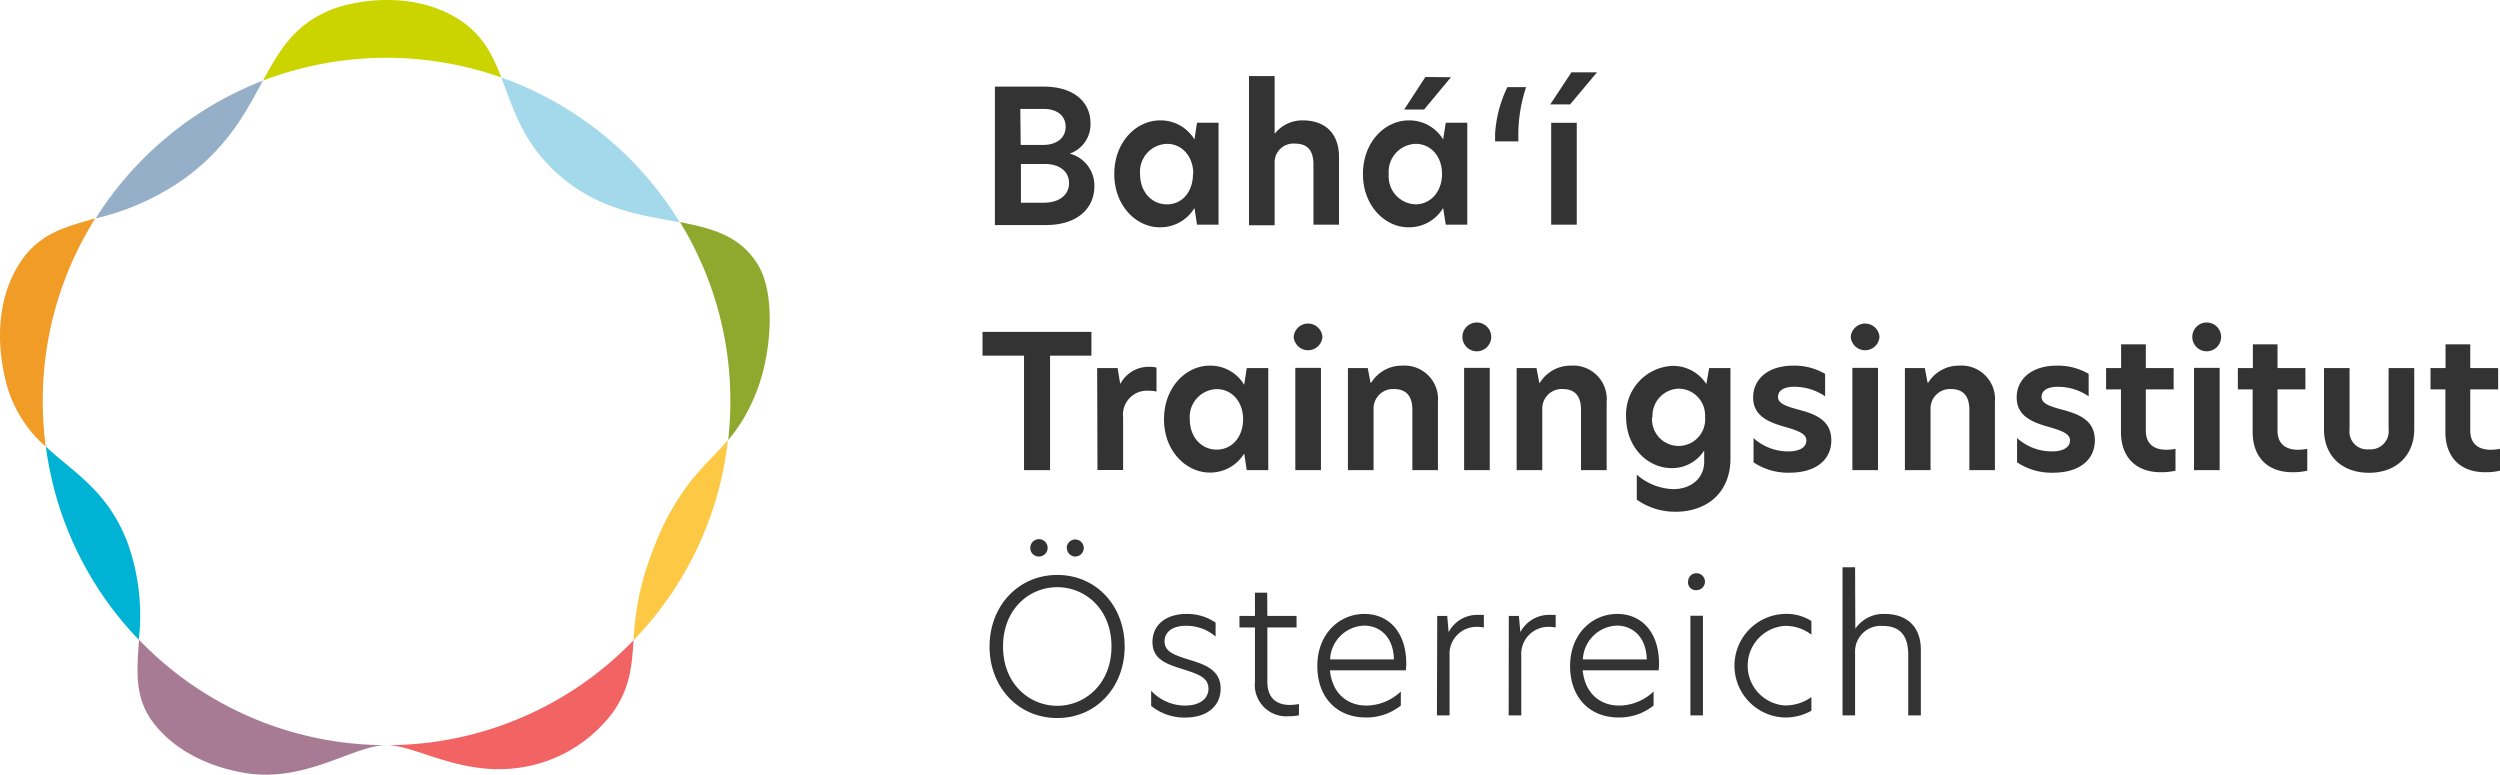 <?xml version="1.0" encoding="UTF-8"?>
<svg xmlns="http://www.w3.org/2000/svg" viewBox="0 0 322.72 100">
  <defs>
    <style>
      .a {
        fill: #333;
      }

      .b {
        fill: #8fa82e;
      }

      .c {
        fill: #fdc944;
      }

      .d {
        fill: #a3d9ea;
      }

      .e {
        fill: #f26363;
      }

      .f {
        fill: #ccd400;
      }

      .g {
        fill: #a87b95;
      }

      .h {
        fill: #94afc7;
      }

      .i {
        fill: #00b3d4;
      }

      .j {
        fill: #f09c26;
      }
    </style>
  </defs>
  <g>
    <g>
      <path class="a" d="M141.27,24.05c0,2.68-2,5-6.27,5h-6.57V11.18h6.28c4,0,6.06,2.06,6.06,4.72a4,4,0,0,1-2.68,3.93A4.26,4.26,0,0,1,141.27,24.05Zm-9.51-5.34h2.85c1.92,0,2.95-1,2.95-2.35s-1-2.3-2.85-2.3h-3ZM138,23.64c0-1.53-1.25-2.47-3.09-2.47h-3.12v5h3C136.87,26.13,138,25.08,138,23.64Z"></path>
      <path class="a" d="M143.84,22.47c0-4.2,2.9-6.93,5.89-6.93A5.1,5.1,0,0,1,154.19,18l.33-2.16h2.78V29h-2.78l-.33-2.15a5.12,5.12,0,0,1-4.46,2.49C146.74,29.37,143.84,26.61,143.84,22.47Zm10.2,0c0-2.3-1.46-3.9-3.4-3.9a3.59,3.59,0,0,0-3.47,3.9c0,2.28,1.48,3.91,3.47,3.91S154,24.74,154,22.44Z"></path>
      <path class="a" d="M164.54,17.22h.05a4.5,4.5,0,0,1,3.59-1.68c2.85,0,4.67,1.66,4.67,4.72V29h-3.3V21.22c0-1.82-.8-2.68-2.38-2.68a2.42,2.42,0,0,0-2.63,2.54v8h-3.31V9.82h3.31Z"></path>
      <path class="a" d="M175.94,22.47c0-4.2,2.9-6.93,5.9-6.93A5.08,5.08,0,0,1,186.29,18l.34-2.16h2.78V29h-2.78l-.34-2.15a5.1,5.1,0,0,1-4.45,2.49C178.84,29.37,175.94,26.61,175.94,22.47Zm10.21,0c0-2.3-1.46-3.9-3.4-3.9a3.6,3.6,0,0,0-3.48,3.9,3.6,3.6,0,0,0,3.48,3.91C184.69,26.35,186.15,24.74,186.15,22.44Zm1.15-12.5-3.47,4.17h-2.57L184,9.94Z"></path>
      <path class="a" d="M196,17v1.25h-3v-1a16.15,16.15,0,0,1,1.58-6H197A19.79,19.79,0,0,0,196,17Z"></path>
      <path class="a" d="M206.15,9.34l-3.47,4.14h-2.56l2.73-4.14Zm-5.91,6.51h3.3V29h-3.3Z"></path>
      <path class="a" d="M132.19,45.91h-5.36V42.84h14.06v3.07h-5.34V60.69h-3.36Z"></path>
      <path class="a" d="M141.63,47.51h2.64l.33,2h.05a4.12,4.12,0,0,1,3.64-2.16,3.58,3.58,0,0,1,1,.1v3.09a5.33,5.33,0,0,0-1.05-.1,3.09,3.09,0,0,0-3.26,3.45v6.78h-3.31Z"></path>
      <path class="a" d="M150.26,54.13c0-4.2,2.9-6.93,5.89-6.93a5.1,5.1,0,0,1,4.46,2.47l.33-2.16h2.78V60.69h-2.78l-.33-2.15A5.12,5.12,0,0,1,156.15,61C153.16,61,150.26,58.27,150.26,54.13Zm10.21,0c0-2.3-1.47-3.9-3.41-3.9a3.59,3.59,0,0,0-3.47,3.9c0,2.28,1.48,3.91,3.47,3.91S160.47,56.4,160.47,54.1Z"></path>
      <path class="a" d="M167,43.49a1.86,1.86,0,0,1,3.71,0,1.86,1.86,0,0,1-3.71,0Zm.21,4h3.31V60.69h-3.31Z"></path>
      <path class="a" d="M185.62,51.9v8.79h-3.3V52.91c0-1.82-.82-2.69-2.4-2.69a2.51,2.51,0,0,0-2.61,2.59v7.88H174V47.51h2.56l.36,1.9H177a4.64,4.64,0,0,1,4-2.21A4.33,4.33,0,0,1,185.62,51.9Z"></path>
      <path class="a" d="M188.78,43.49a1.86,1.86,0,0,1,3.72,0,1.86,1.86,0,0,1-3.72,0Zm.22,4h3.31V60.69H189Z"></path>
      <path class="a" d="M207.4,51.9v8.79h-3.31V52.91c0-1.82-.81-2.69-2.39-2.69a2.51,2.51,0,0,0-2.61,2.59v7.88h-3.31V47.51h2.56l.36,1.9h.08a4.64,4.64,0,0,1,4-2.21A4.33,4.33,0,0,1,207.4,51.9Z"></path>
      <path class="a" d="M220.27,49.58l.36-2.07h2.75v11.7c0,4.41-3.07,6.85-7.09,6.85a8.55,8.55,0,0,1-5-1.56V61.27a7.47,7.47,0,0,0,4.7,1.87c2.32,0,4-1.42,4-3.53V58.15a4.91,4.91,0,0,1-4.19,2.28c-3.09,0-5.89-2.66-5.89-6.61a6.29,6.29,0,0,1,5.94-6.59A5.12,5.12,0,0,1,220.27,49.58Zm-7,4.26a3.43,3.43,0,1,0,6.83-.05,3.44,3.44,0,0,0-3.41-3.62A3.49,3.49,0,0,0,213.32,53.84Z"></path>
      <path class="a" d="M235.6,48.26v2.9a7,7,0,0,0-4-1.23c-1.34,0-2.08.51-2.08,1.3s.86,1.17,2.47,1.6c2.1.56,4.41,1.27,4.41,4,0,2.54-2,4.19-5.4,4.19a8,8,0,0,1-4.64-1.34V56.55a6.64,6.64,0,0,0,4.5,1.72c1.49,0,2.32-.55,2.32-1.41s-1-1.25-2.8-1.77c-2.13-.6-4.07-1.42-4.07-3.79s1.94-4.1,5.17-4.1A7.88,7.88,0,0,1,235.6,48.26Z"></path>
      <path class="a" d="M238.91,43.49a1.86,1.86,0,0,1,3.71,0,1.86,1.86,0,0,1-3.71,0Zm.21,4h3.31V60.69h-3.31Z"></path>
      <path class="a" d="M257.52,51.9v8.79h-3.3V52.91c0-1.82-.82-2.69-2.4-2.69a2.51,2.51,0,0,0-2.61,2.59v7.88H245.9V47.51h2.57l.36,1.9h.07a4.64,4.64,0,0,1,4-2.21A4.33,4.33,0,0,1,257.52,51.9Z"></path>
      <path class="a" d="M269.62,48.26v2.9a7,7,0,0,0-4-1.23c-1.34,0-2.08.51-2.08,1.3s.86,1.17,2.47,1.6c2.11.56,4.41,1.27,4.41,4,0,2.54-2,4.19-5.39,4.19a8,8,0,0,1-4.65-1.34V56.55a6.68,6.68,0,0,0,4.5,1.72c1.49,0,2.33-.55,2.33-1.41s-1-1.25-2.81-1.77c-2.13-.6-4.07-1.42-4.07-3.79s1.94-4.1,5.17-4.1A7.88,7.88,0,0,1,269.62,48.26Z"></path>
      <path class="a" d="M277,47.51h3.59v2.76H277v5.32c0,1.77,1.12,2.47,2.66,2.47a7.15,7.15,0,0,0,1.17-.12v2.82a8.12,8.12,0,0,1-1.89.2c-3.28,0-5.15-2-5.15-5.2V50.27h-1.92V47.51h1.94V44.45H277Z"></path>
      <path class="a" d="M283,43.49a1.86,1.86,0,0,1,3.72,0,1.86,1.86,0,0,1-3.72,0Zm.22,4h3.31V60.69h-3.31Z"></path>
      <path class="a" d="M294,47.51h3.6v2.76H294v5.32c0,1.77,1.13,2.47,2.66,2.47a7.26,7.26,0,0,0,1.18-.12v2.82a8.12,8.12,0,0,1-1.89.2c-3.29,0-5.16-2-5.16-5.2V50.27h-1.91V47.51h1.94V44.45H294Z"></path>
      <path class="a" d="M300,55.45V47.51h3.3v7.94A2.28,2.28,0,0,0,305.8,58a2.34,2.34,0,0,0,2.54-2.59V47.51h3.31v7.91c0,3.28-2.23,5.61-5.85,5.61S300,58.7,300,55.45Z"></path>
      <path class="a" d="M318.88,47.51h3.6v2.76h-3.6v5.32c0,1.77,1.13,2.47,2.66,2.47a7.26,7.26,0,0,0,1.18-.12v2.82a8.22,8.22,0,0,1-1.9.2c-3.28,0-5.15-2-5.15-5.2V50.27h-1.92V47.51h1.94V44.45h3.19Z"></path>
      <path class="a" d="M127.74,83.46c0-5.22,3.69-9.24,8.74-9.24s8.7,4,8.7,9.24-3.67,9.23-8.7,9.23S127.74,88.71,127.74,83.46Zm15.74,0c0-4.84-3.38-7.66-7-7.66s-7,2.82-7,7.66,3.42,7.65,7,7.65S143.48,88.28,143.48,83.46ZM133,70.76a1.12,1.12,0,1,1,1.1,1.08A1.09,1.09,0,0,1,133,70.76Zm4.7,0a1.1,1.1,0,1,1,1.1,1.08A1.08,1.08,0,0,1,137.73,70.76Z"></path>
      <path class="a" d="M156.92,80.37v1.8a5.8,5.8,0,0,0-3.81-1.39c-1.77,0-2.78.82-2.78,2,0,1.34,1.22,1.77,3.07,2.35s4.17,1.2,4.17,3.76c0,2.28-1.78,3.74-4.58,3.74a6.81,6.81,0,0,1-4.39-1.51V89.17A6,6,0,0,0,153,91.08c1.89,0,3-.91,3-2.18,0-1.43-1.32-1.89-3.23-2.49-2.16-.67-4-1.29-4-3.52s1.73-3.64,4.43-3.64A6.5,6.5,0,0,1,156.92,80.37Z"></path>
      <path class="a" d="M163.6,79.51h3.77V81H163.6v7c0,2.16,1.23,3,2.93,3a6.92,6.92,0,0,0,1.15-.12v1.46a7.73,7.73,0,0,1-1.37.12A4.05,4.05,0,0,1,162,88V81H160V79.51h2v-3h1.58Z"></path>
      <path class="a" d="M181.48,86.53h-9.8c.26,2.8,2.08,4.55,4.72,4.55a6.53,6.53,0,0,0,4.43-1.82v1.82a7.14,7.14,0,0,1-4.5,1.54c-3.81,0-6.28-2.64-6.28-6.64,0-4.19,2.87-6.73,6.08-6.73,3,0,5.4,2.2,5.4,6.42C181.53,86,181.5,86.27,181.48,86.53Zm-1.54-1.41c-.07-3-1.91-4.36-3.83-4.36a4.55,4.55,0,0,0-4.41,4.36Z"></path>
      <path class="a" d="M185.53,79.51h1.29L187,81.6h0a4.18,4.18,0,0,1,3.73-2.23c.31,0,.58,0,.82,0V81a4.6,4.6,0,0,0-.84-.08,3.49,3.49,0,0,0-3.59,3.74v7.69h-1.63Z"></path>
      <path class="a" d="M194.77,79.51h1.3l.19,2.09h0A4.2,4.2,0,0,1,200,79.37c.31,0,.58,0,.82,0V81a4.69,4.69,0,0,0-.84-.08,3.5,3.5,0,0,0-3.6,3.74v7.69h-1.63Z"></path>
      <path class="a" d="M214.11,86.53h-9.8c.26,2.8,2.08,4.55,4.72,4.55a6.51,6.51,0,0,0,4.43-1.82v1.82a7.12,7.12,0,0,1-4.5,1.54c-3.81,0-6.28-2.64-6.28-6.64,0-4.19,2.88-6.73,6.09-6.73,3,0,5.39,2.2,5.39,6.42C214.16,86,214.13,86.27,214.11,86.53Zm-1.53-1.41c-.08-3-1.92-4.36-3.84-4.36a4.55,4.55,0,0,0-4.41,4.36Z"></path>
      <path class="a" d="M217.92,75A1.05,1.05,0,0,1,219,74a1.09,1.09,0,1,1,0,2.18A1,1,0,0,1,217.92,75Zm.29,4.48h1.62V92.35h-1.62Z"></path>
      <path class="a" d="M230.33,91.06a5.71,5.71,0,0,0,3.5-1.08v1.77a6.91,6.91,0,0,1-3.5.87,6.69,6.69,0,0,1,0-13.37,6.09,6.09,0,0,1,3.5.91v1.77a5.45,5.45,0,0,0-3.53-1.13,5.15,5.15,0,0,0,0,10.26Z"></path>
      <path class="a" d="M239.5,81.16h0a4.4,4.4,0,0,1,3.76-1.91c2.85,0,4.7,1.58,4.7,4.65v8.45h-1.63V84.52c0-2.49-1.08-3.72-3.29-3.72a3.31,3.31,0,0,0-3.57,3.48v8.07h-1.62V73.23h1.62Z"></path>
    </g>
    <g>
      <path class="b" d="M98,34.45c1.72,3.09,1.73,8.75.47,13.61a23.57,23.57,0,0,1-1.62,4.35A20.07,20.07,0,0,1,94,56.8a45.43,45.43,0,0,0,.28-5,44.07,44.07,0,0,0-6.5-23.13C92,29.5,95.73,30.46,98,34.45Z"></path>
      <path class="c" d="M88.39,63.16c2-2.8,3.88-4.33,5.58-6.36A44.14,44.14,0,0,1,81.79,82.64a35.58,35.58,0,0,1,2.55-11.76A32.81,32.81,0,0,1,88.39,63.16Z"></path>
      <path class="d" d="M87.75,28.7c-4.85-.9-10.48-1.58-15.68-6.18-4.62-4.09-5.83-8.58-7.36-12.52A44.42,44.42,0,0,1,87.75,28.7Z"></path>
      <path class="e" d="M49.88,96.19A44.19,44.19,0,0,0,81.79,82.64c-.24,3.32-.4,6-2.59,9.2A18.23,18.23,0,0,1,69.07,98.7C60.4,100.91,54.07,96.19,49.88,96.19Z"></path>
      <path class="f" d="M57.79,1.69c4.1,2,5.63,4.94,6.92,8.31a44.55,44.55,0,0,0-30.77.41C36.16,6.33,38.2,2.84,43.43,1,44.06.8,51.11-1.53,57.79,1.69Z"></path>
      <path class="g" d="M49.88,96.19c-4.13,0-10.31,4.79-18,3.63-1.18-.18-7.84-1.19-11.93-6.32-2.63-3.3-2.3-6.78-2-10.91A44.25,44.25,0,0,0,49.88,96.19Z"></path>
      <path class="h" d="M33.94,10.41C31.8,14.36,29.5,18.86,24,22.92a32.59,32.59,0,0,1-11.65,5.27A44.51,44.51,0,0,1,33.94,10.41Z"></path>
      <path class="i" d="M16.41,69.91a27.74,27.74,0,0,1,1.51,12.68,44.2,44.2,0,0,1-12-24.94C9.5,61,13.86,63.34,16.41,69.91Z"></path>
      <path class="j" d="M2.3,34.36c2.51-4.16,5.89-5,10-6.17A44.13,44.13,0,0,0,5.52,51.83a44.8,44.8,0,0,0,.38,5.82A16.34,16.34,0,0,1,.65,48.79C.34,47.47-1.32,40.38,2.3,34.36Z"></path>
    </g>
  </g>
</svg>
